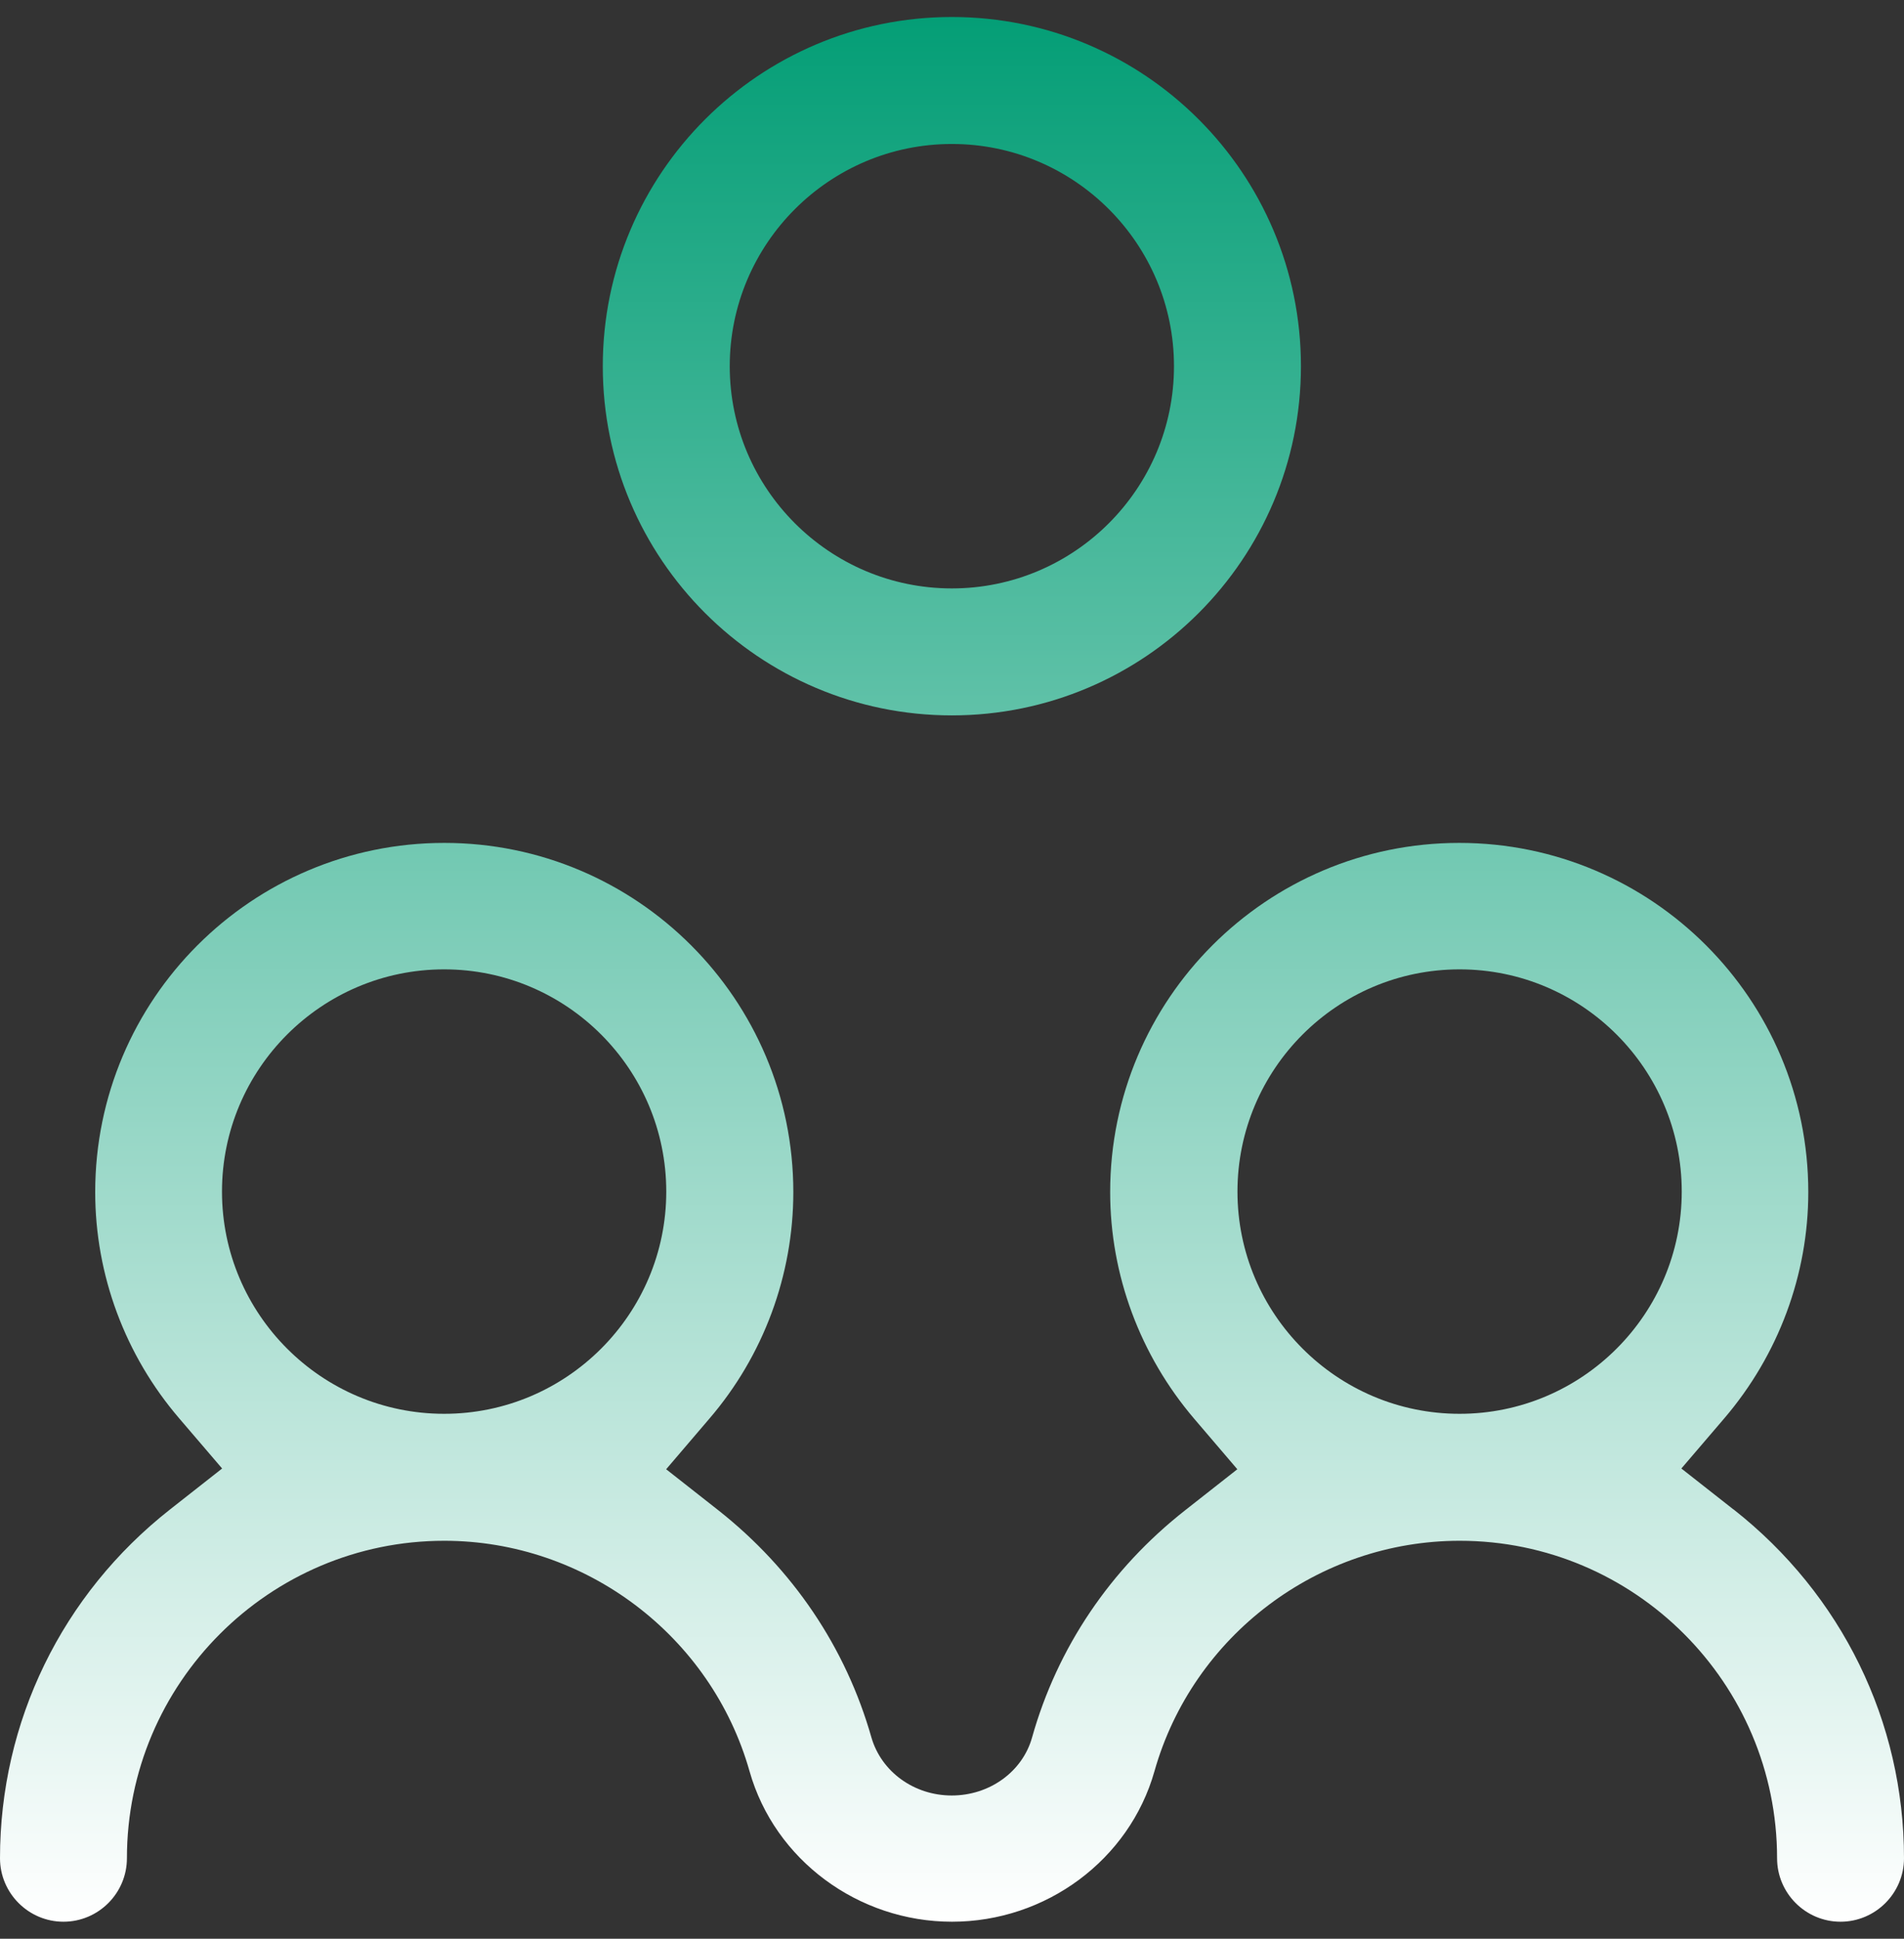 <svg width="56" height="57" viewBox="0 0 56 57" fill="none" xmlns="http://www.w3.org/2000/svg">
<rect x="0" y="0" width="56" height="57" fill="#333333" stroke="none"/>
<path d="M27.996 21.033C33.662 21.033 38.263 16.432 38.263 10.767C38.263 5.101 33.662 0.5 27.996 0.5C22.331 0.5 17.729 5.101 17.729 10.767C17.729 16.432 22.331 21.033 27.996 21.033ZM27.996 4.233C31.598 4.233 34.529 7.165 34.529 10.767C34.529 14.369 31.598 17.3 27.996 17.3C24.394 17.3 21.463 14.369 21.463 10.767C21.463 7.165 24.394 4.233 27.996 4.233Z" fill="url(#paint0_linear_476_64)"></path>
<path d="M50.983 44.378L49.452 43.175L50.713 41.702C52.31 39.835 53.185 37.473 53.185 35.048C53.185 29.383 48.584 24.782 42.919 24.782C37.253 24.782 32.652 29.383 32.652 35.048C32.652 37.484 33.531 39.846 35.124 41.713L36.392 43.197L34.861 44.4C32.659 46.128 31.099 48.439 30.355 51.083C30.074 52.089 29.105 52.789 27.993 52.789C26.881 52.789 25.922 52.089 25.63 51.083C24.875 48.432 23.315 46.128 21.124 44.4L19.593 43.197L20.861 41.713C22.458 39.857 23.333 37.484 23.333 35.048C23.333 29.383 18.732 24.782 13.067 24.782C7.401 24.782 2.8 29.383 2.8 35.048C2.8 37.484 3.679 39.846 5.272 41.702L6.533 43.175L5.002 44.378C1.819 46.879 0 50.623 0 54.633C0 55.661 0.839 56.5 1.867 56.5C2.895 56.5 3.733 55.661 3.733 54.633C3.733 49.489 7.922 45.3 13.067 45.3C17.219 45.3 20.916 48.089 22.046 52.078C22.783 54.681 25.24 56.5 28 56.5C30.764 56.5 33.217 54.681 33.954 52.078C35.084 48.082 38.781 45.3 42.933 45.3C48.078 45.3 52.267 49.489 52.267 54.633C52.267 55.661 53.105 56.5 54.133 56.5C55.161 56.5 56 55.661 56 54.633C56 50.619 54.17 46.879 50.987 44.378H50.983ZM13.063 41.567C9.461 41.567 6.529 38.636 6.529 35.034C6.529 31.431 9.461 28.5 13.063 28.5C16.665 28.5 19.596 31.431 19.596 35.034C19.596 38.636 16.665 41.567 13.063 41.567ZM42.929 41.567C39.327 41.567 36.396 38.636 36.396 35.034C36.396 31.431 39.327 28.5 42.929 28.5C46.532 28.5 49.463 31.431 49.463 35.034C49.463 38.636 46.532 41.567 42.929 41.567Z" fill="url(#paint1_linear_476_64)"></path>
<defs>
<linearGradient id="paint0_linear_476_64" x1="28" y1="0.5" x2="28" y2="56.5" gradientUnits="userSpaceOnUse">
<stop stop-color="#049E76"></stop>
<stop offset="1" stop-color="white"></stop>
</linearGradient>
<linearGradient id="paint1_linear_476_64" x1="28" y1="0.5" x2="28" y2="56.5" gradientUnits="userSpaceOnUse">
<stop stop-color="#049E76"></stop>
<stop offset="1" stop-color="white"></stop>
</linearGradient>
</defs>
</svg>
